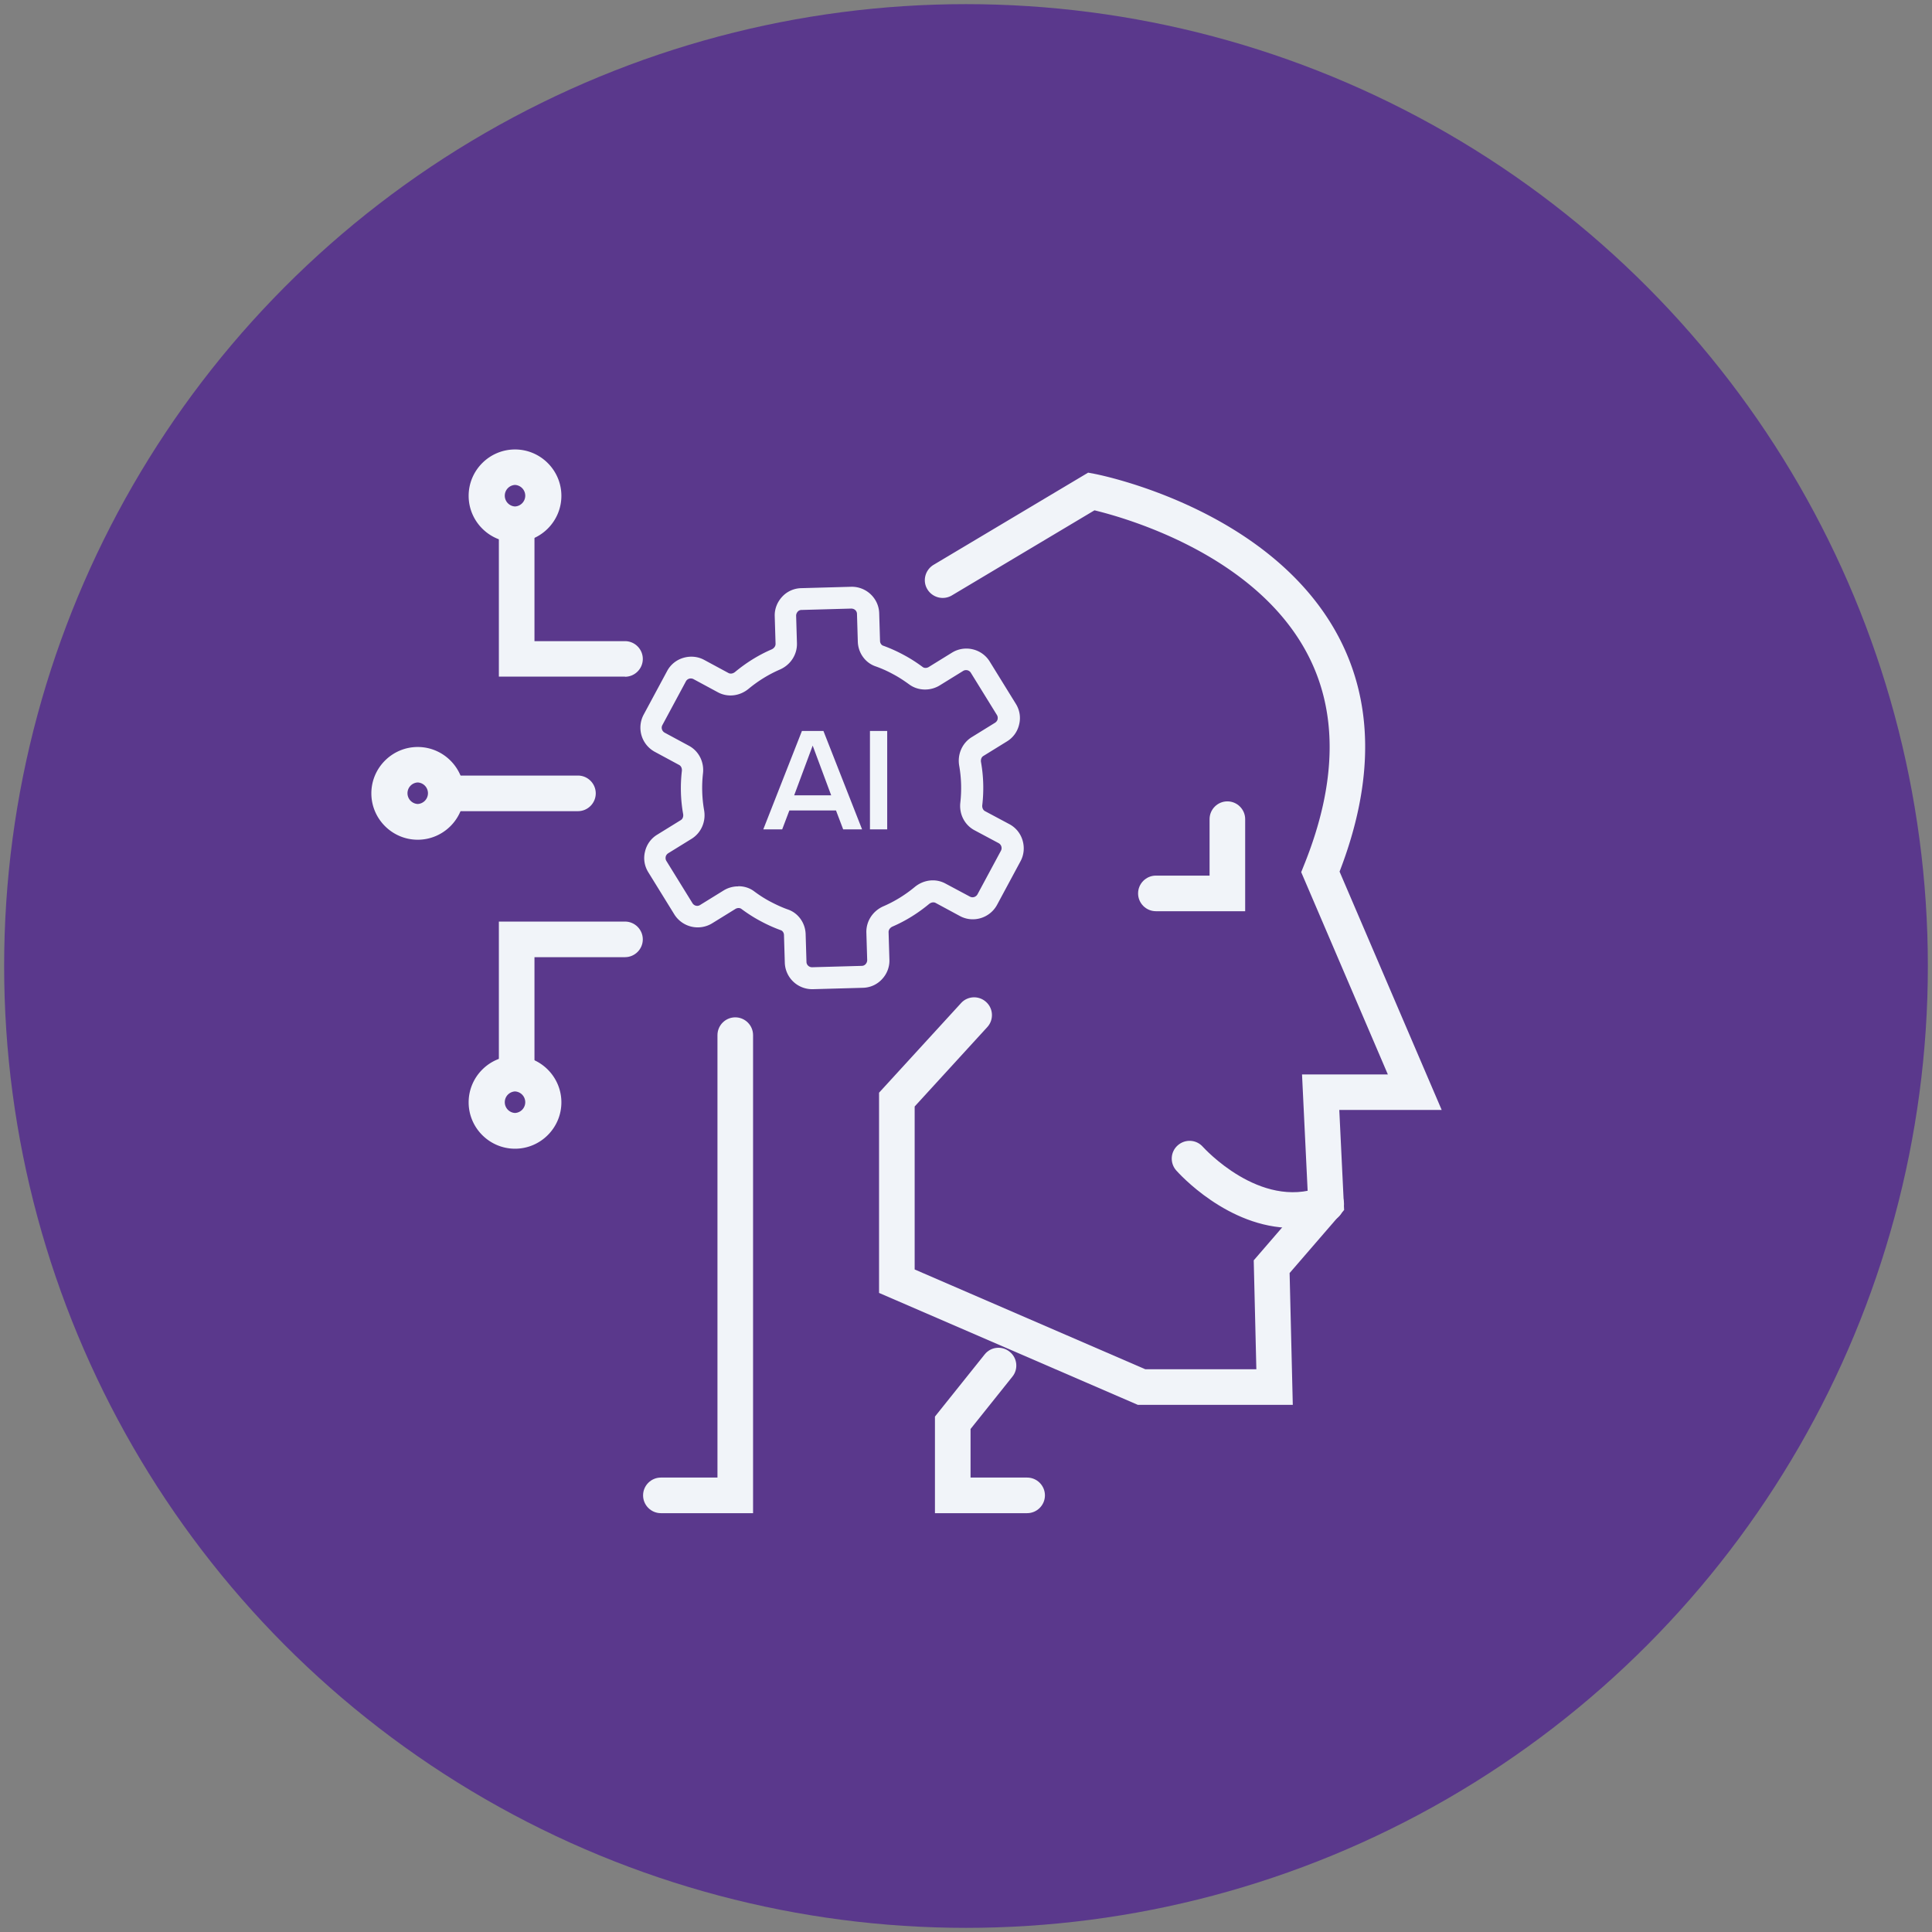 <svg id="a" xmlns="http://www.w3.org/2000/svg" viewBox="0 0 140 140"><rect x="0" y="0" width="140" height="140" fill="#808080" stroke="none"/><defs><style>.c{fill:#f1f4f9}</style></defs><circle cx="70" cy="70" r="69.7" style="fill:#5a388c"/><path class="c" d="M58.85 71.68a1.98 1.98 0 0 1-1.98-1.92l-.06-2c0-.16-.1-.31-.22-.35-.5-.18-1.01-.41-1.49-.67-.49-.26-.95-.56-1.38-.88-.11-.08-.28-.08-.42 0l-1.7 1.05a2 2 0 0 1-2.73-.64l-1.89-3.06c-.28-.45-.37-.98-.24-1.5.12-.52.44-.96.89-1.23l1.7-1.05c.17-.1.2-.31.17-.46-.18-1.01-.21-2.06-.09-3.1.02-.15-.03-.35-.2-.44l-1.76-.95a1.993 1.993 0 0 1-.81-2.69l1.7-3.16c.25-.47.67-.81 1.18-.96.51-.15 1.05-.1 1.51.15l1.76.95c.17.09.36.02.48-.08.81-.67 1.69-1.22 2.64-1.63.14-.06.29-.2.29-.4l-.06-2c-.02-.53.18-1.03.54-1.42.36-.39.86-.61 1.39-.62l3.6-.1c1.09-.03 2.01.83 2.04 1.92l.06 2c0 .16.1.31.23.35.5.18 1.01.41 1.49.67.49.26.95.56 1.38.88.11.08.28.08.42 0l1.7-1.05c.93-.57 2.16-.28 2.73.65L73.61 51c.28.45.37.98.24 1.5-.12.52-.44.96-.89 1.23l-1.7 1.05c-.17.1-.2.31-.17.46.18 1.02.21 2.06.09 3.1-.02.15.03.35.2.44l1.76.94c.47.25.81.67.96 1.18.15.51.1 1.05-.15 1.51l-1.7 3.16c-.52.96-1.73 1.33-2.69.81l-1.76-.95c-.17-.09-.36-.02-.48.08-.81.67-1.69 1.22-2.64 1.63-.14.06-.29.2-.29.4l.06 2c.02.53-.18 1.04-.54 1.42-.36.39-.86.61-1.39.62l-3.6.1h-.06Zm-5.34-7.46c.41 0 .81.12 1.14.37.36.27.76.53 1.18.75.42.22.85.42 1.28.57.74.26 1.25.98 1.27 1.79l.06 2c0 .22.19.39.4.39h.01l3.6-.1c.11 0 .21-.05.28-.13.07-.08.11-.18.11-.29l-.06-2c-.02-.81.46-1.56 1.24-1.9.81-.35 1.57-.82 2.26-1.39.65-.54 1.53-.64 2.24-.25l1.76.94c.2.11.44.03.55-.16l1.7-3.16c.11-.2.03-.44-.16-.55l-1.76-.94c-.71-.38-1.12-1.17-1.02-2.01a9.4 9.4 0 0 0-.08-2.65c-.15-.83.21-1.65.9-2.08l1.7-1.05c.12-.08.17-.19.18-.25.01-.06.03-.18-.05-.31l-1.89-3.06a.406.406 0 0 0-.56-.13l-1.7 1.05c-.69.42-1.57.39-2.2-.07-.37-.27-.76-.53-1.18-.75-.42-.23-.85-.42-1.28-.57-.74-.26-1.25-.98-1.27-1.79l-.06-2c0-.22-.18-.39-.42-.39l-3.6.1c-.15 0-.24.08-.28.13-.04.05-.11.14-.11.29l.06 2c.02.81-.46 1.56-1.24 1.9-.81.35-1.57.82-2.26 1.39-.65.54-1.53.64-2.24.25l-1.76-.95a.42.42 0 0 0-.31-.03c-.1.03-.19.1-.24.2L48 52.54c-.11.2-.03.44.16.55l1.76.95c.71.38 1.12 1.17 1.02 2.01-.1.89-.07 1.79.08 2.65.15.83-.21 1.65-.9 2.08l-1.7 1.05c-.12.08-.17.19-.18.25-.01.06-.03.18.05.31l1.89 3.06c.12.19.37.25.55.13l1.7-1.05c.32-.2.69-.3 1.05-.3Z"/><path class="c" d="M93.68 101.8H82.45L63.7 93.69V79.18l5.94-6.49c.48-.53 1.3-.56 1.82-.08.53.48.56 1.3.08 1.82l-5.26 5.75v11.81l16.71 7.23h8.05l-.19-7.89 3.93-4.55-.43-8.92h6.22L94.29 63.2l.2-.5c2.43-6.01 2.48-11.23.15-15.5-3.86-7.09-13.14-9.69-15.33-10.22l-10.34 6.17a1.3 1.3 0 0 1-1.77-.45c-.37-.61-.16-1.4.45-1.77l11.2-6.68.48.09c.51.1 12.63 2.54 17.57 11.62 2.64 4.86 2.7 10.65.17 17.2l7.4 17.27h-7.42l.35 7.25-3.95 4.57.23 9.53Z"/><path class="c" d="M93.64 88.98c-4.68 0-8.23-3.97-8.41-4.17-.47-.54-.42-1.35.12-1.82s1.35-.42 1.82.12c.06.06 4.12 4.55 8.48 2.93.67-.25 1.41.09 1.66.76s-.09 1.41-.76 1.66c-1 .37-1.98.53-2.91.53ZM90.23 66.03h-6.47c-.71 0-1.29-.58-1.29-1.29s.58-1.29 1.29-1.29h3.89v-4.09c0-.71.58-1.29 1.29-1.29s1.29.58 1.29 1.29v6.67ZM74.43 109.65h-6.68v-7l3.6-4.5c.44-.56 1.25-.65 1.81-.2.56.44.65 1.26.2 1.81l-3.03 3.79v3.52h4.1c.71 0 1.29.58 1.29 1.29s-.58 1.29-1.29 1.29ZM54.57 109.65h-6.68c-.71 0-1.29-.58-1.29-1.29s.58-1.29 1.29-1.29h4.1V75.01c0-.71.58-1.29 1.29-1.29s1.29.58 1.29 1.29v34.64ZM37.44 79.01c-.71 0-1.29-.58-1.29-1.29V66.78h9.14c.71 0 1.29.58 1.29 1.29s-.58 1.29-1.29 1.29h-6.56v8.37c0 .71-.58 1.29-1.29 1.29Z"/><path class="c" d="M37.32 83.24c-1.85 0-3.36-1.51-3.36-3.36s1.51-3.36 3.36-3.36 3.36 1.51 3.36 3.36-1.51 3.36-3.36 3.36Zm0-4.15a.781.781 0 0 0 0 1.56.781.781 0 0 0 0-1.56ZM30.27 60.85c-1.85 0-3.36-1.51-3.36-3.36s1.51-3.36 3.36-3.36 3.36 1.51 3.36 3.36-1.51 3.36-3.36 3.36Zm0-4.15a.781.781 0 0 0 0 1.56.781.781 0 0 0 0-1.56ZM45.29 49.03h-9.14V38.09c0-.71.58-1.29 1.29-1.29s1.29.58 1.29 1.29v8.37h6.56c.71 0 1.29.58 1.29 1.29s-.58 1.29-1.29 1.29Z"/><path class="c" d="M37.32 39.29c-1.85 0-3.36-1.51-3.36-3.36s1.51-3.36 3.36-3.36 3.36 1.51 3.36 3.36-1.51 3.36-3.36 3.36Zm0-4.15a.781.781 0 0 0 0 1.56.781.781 0 0 0 0-1.56ZM41.88 58.78h-9.46c-.71 0-1.29-.58-1.29-1.29s.58-1.29 1.29-1.29h9.46c.71 0 1.29.58 1.29 1.29s-.58 1.29-1.29 1.29Z"/><g><path class="c" d="M60.58 58.73H57.2l-.52 1.37h-1.37l2.8-7.13h1.56l2.8 7.13H61.1l-.52-1.37Zm-3.02-1.1h2.67l-1.34-3.6-1.34 3.6ZM63.04 52.97h1.25v7.13h-1.25v-7.13Z"/></g></svg>